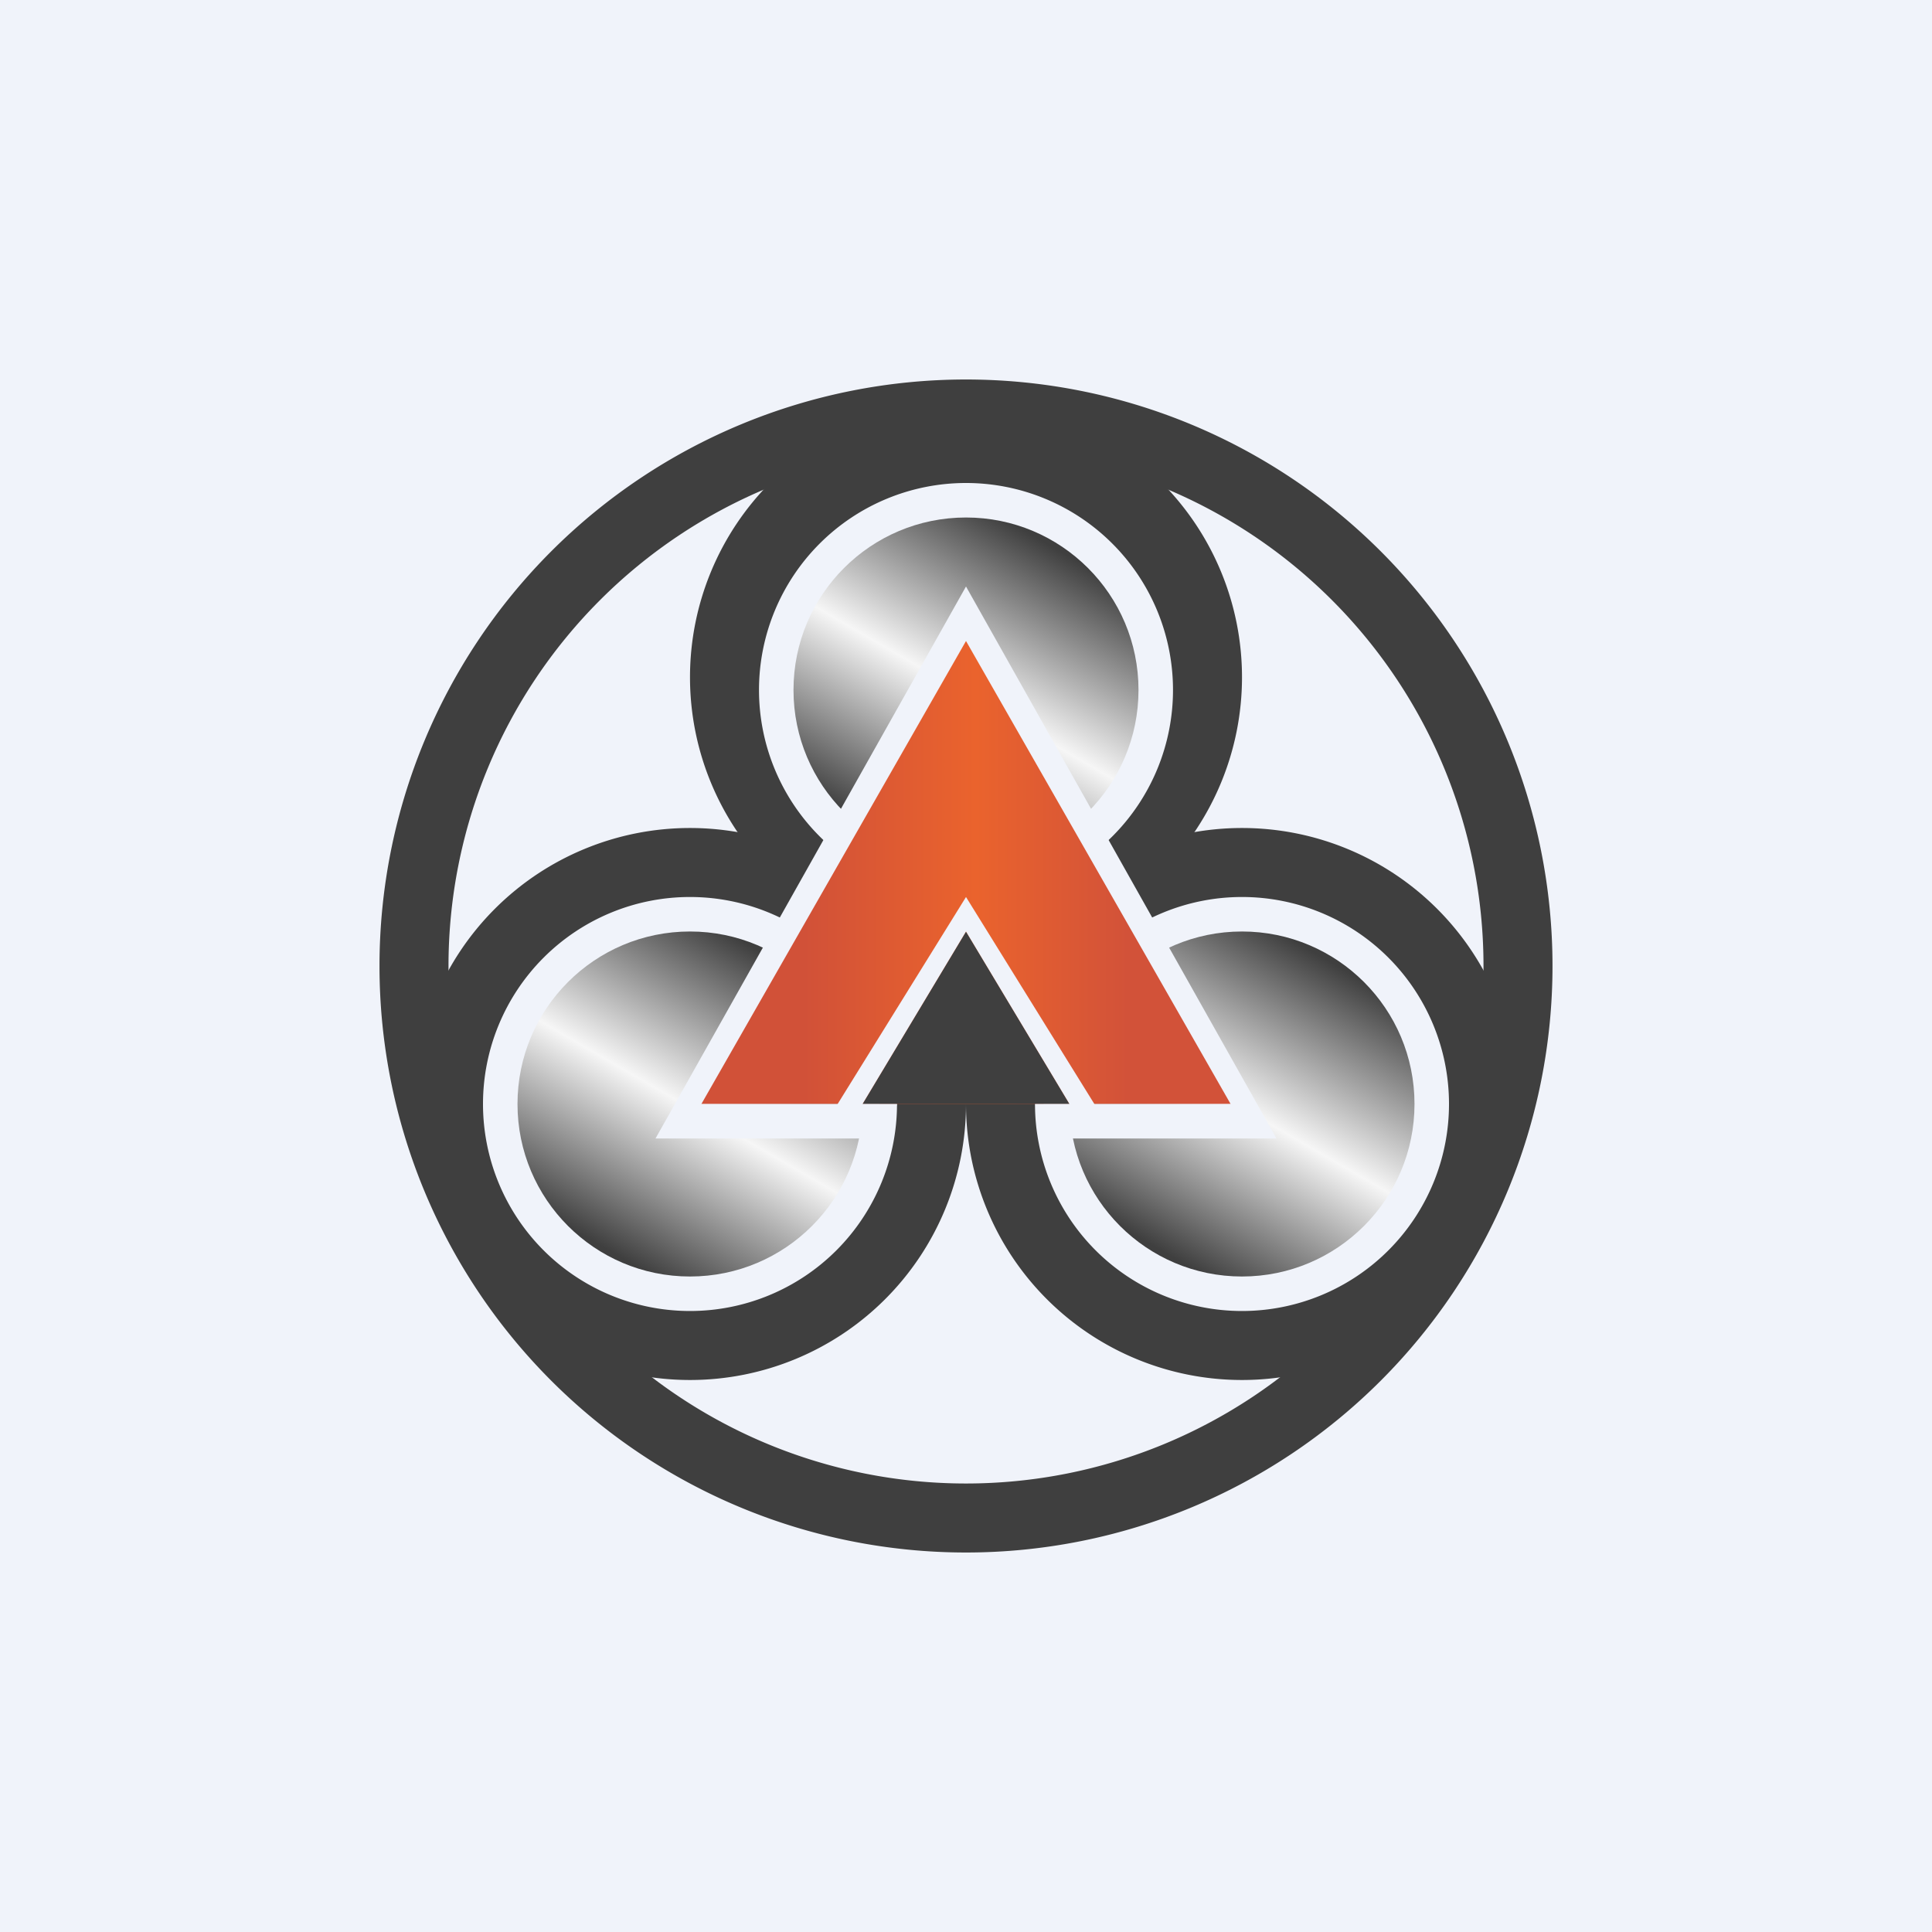 <!-- by Wealthyhood --><svg width="56" height="56" viewBox="0 0 56 56" xmlns="http://www.w3.org/2000/svg"><path fill="#F0F3FA" d="M0 0h56v56H0z"/><path fill-rule="evenodd" d="M28 45a17 17 0 1 0 0-34 17 17 0 0 0 0 34Zm0-2a15 15 0 1 0 0-30 15 15 0 0 0 0 30Z" fill="#3F3F3F"/><path fill-rule="evenodd" d="M28 27.63a8 8 0 1 0 0-16 8 8 0 0 0 0 16ZM28 26a6 6 0 1 0 0-12 6 6 0 0 0 0 12Z" fill="#3F3F3F"/><circle cx="28" cy="20" r="5" fill="url(#am1unb0dn)"/><path fill-rule="evenodd" d="M20 40a8 8 0 1 0 0-16 8 8 0 0 0 0 16Zm0-2a6 6 0 1 0 0-12 6 6 0 0 0 0 12Z" fill="#3F3F3F"/><circle cx="20" cy="32" r="5" fill="url(#bm1unb0dn)"/><path fill-rule="evenodd" d="M36 40a8 8 0 1 0 0-16 8 8 0 0 0 0 16Zm0-2a6 6 0 1 0 0-12 6 6 0 0 0 0 12Z" fill="#3F3F3F"/><circle cx="36" cy="32" r="5" fill="url(#cm1unb0dn)"/><path d="m28 18 8 14H20l8-14Z" fill="url(#dm1unb0dn)"/><path d="m37 33-9-16-9 16h6l.5-1h-5.17L28 18.58 35.67 32h-5.42l.25 1H37Z" fill="#F0F3FA"/><path d="m28 27 3 5h-6l3-5Z" fill="#3F3F3F"/><path d="M32 32.45 28 26l-4 6.45h1.89L26 32h-1l3-5 3 5h-1l.22.45H32Z" fill="#F0F3FA"/><defs><linearGradient id="am1unb0dn" x1="30.57" y1="15.88" x2="25.71" y2="24.28" gradientUnits="userSpaceOnUse"><stop stop-color="#3F3F3F"/><stop offset=".51" stop-color="#F6F6F6"/><stop offset="1" stop-color="#3F3F3F"/></linearGradient><linearGradient id="bm1unb0dn" x1="22.57" y1="27.88" x2="17.71" y2="36.28" gradientUnits="userSpaceOnUse"><stop stop-color="#3F3F3F"/><stop offset=".51" stop-color="#F6F6F6"/><stop offset="1" stop-color="#3F3F3F"/></linearGradient><linearGradient id="cm1unb0dn" x1="38.57" y1="27.88" x2="33.71" y2="36.28" gradientUnits="userSpaceOnUse"><stop stop-color="#3F3F3F"/><stop offset=".51" stop-color="#F6F6F6"/><stop offset="1" stop-color="#3F3F3F"/></linearGradient><linearGradient id="dm1unb0dn" x1="23.29" y1="25.71" x2="32.71" y2="25.71" gradientUnits="userSpaceOnUse"><stop stop-color="#D15138"/><stop offset=".53" stop-color="#EA632D"/><stop offset="1" stop-color="#D25239"/></linearGradient></defs></svg>
